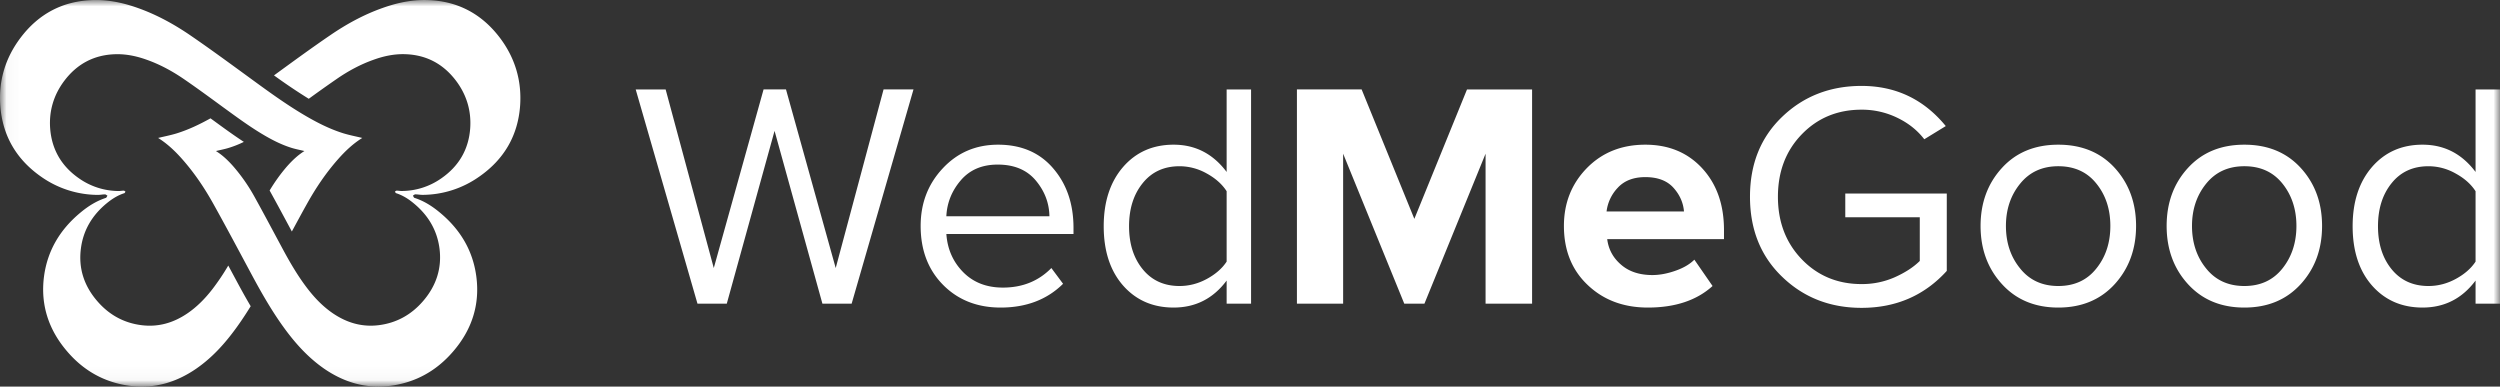 <svg width="194" height="30" viewBox="0 0 194 30" xmlns="http://www.w3.org/2000/svg" xmlns:xlink="http://www.w3.org/1999/xlink"><rect x="0" y="0" width="194" height="30" fill="#333333" stroke="none"/><title>WMG-logo</title><defs><path id="a" d="M194 29.967V.003H.032v29.964z"/></defs><g fill="none" fill-rule="evenodd"><mask id="b" fill="#fff"><use xlink:href="#a"/></mask><path d="M188.446 22.194c.742 0 1.446-.183 2.122-.55.671-.366 1.187-.81 1.536-1.344v-5.461c-.35-.545-.87-1.006-1.552-1.378a4.26 4.26 0 0 0-2.106-.561c-1.192 0-2.146.433-2.85 1.306-.709.872-1.064 1.988-1.064 3.35 0 1.366.355 2.477 1.064 3.344.704.861 1.658 1.294 2.85 1.294zm5.553 1.373h-1.895v-1.795c-1.042 1.395-2.411 2.095-4.113 2.095-1.613 0-2.921-.573-3.924-1.711-.998-1.14-1.502-2.673-1.502-4.6 0-1.906.504-3.44 1.502-4.595 1.003-1.155 2.311-1.733 3.924-1.733 1.685 0 3.054.705 4.113 2.116V6.94h1.895v16.628zm-22.803-2.734c.732.911 1.718 1.361 2.966 1.361 1.247 0 2.228-.45 2.954-1.36.72-.9 1.086-2.006 1.086-3.3 0-1.295-.366-2.395-1.086-3.29-.726-.9-1.707-1.344-2.954-1.344-1.248 0-2.234.45-2.966 1.356-.732.905-1.097 2-1.097 3.277 0 1.295.365 2.4 1.097 3.3zm7.344 1.211c-1.103 1.212-2.56 1.823-4.378 1.823s-3.276-.611-4.38-1.823c-1.102-1.21-1.651-2.716-1.651-4.51 0-1.795.549-3.295 1.652-4.5 1.103-1.206 2.56-1.806 4.379-1.806 1.818 0 3.275.6 4.378 1.805 1.103 1.206 1.652 2.706 1.652 4.5 0 1.795-.549 3.3-1.652 4.511zm-21.777-1.21c.731.91 1.718 1.36 2.96 1.36 1.247 0 2.233-.45 2.954-1.36.726-.9 1.086-2.006 1.086-3.3 0-1.295-.36-2.395-1.086-3.29-.72-.9-1.707-1.344-2.955-1.344-1.241 0-2.228.45-2.96 1.356-.737.905-1.102 2-1.102 3.277 0 1.295.365 2.4 1.103 3.3zm7.344 1.21c-1.103 1.212-2.567 1.823-4.385 1.823-1.812 0-3.275-.611-4.373-1.823-1.103-1.21-1.657-2.716-1.657-4.51 0-1.795.554-3.295 1.657-4.5 1.098-1.206 2.56-1.806 4.373-1.806 1.818 0 3.282.6 4.385 1.805 1.097 1.206 1.652 2.706 1.652 4.5 0 1.795-.555 3.3-1.652 4.511zm-19.65 1.845c-2.438 0-4.495-.8-6.158-2.406-1.668-1.6-2.5-3.677-2.5-6.216 0-2.545.832-4.611 2.5-6.206 1.663-1.594 3.72-2.394 6.158-2.394 2.655 0 4.834 1.039 6.535 3.116l-1.668 1.023c-.538-.7-1.236-1.256-2.106-1.673a6.275 6.275 0 0 0-2.76-.622c-1.852 0-3.398.633-4.634 1.906-1.236 1.272-1.857 2.889-1.857 4.85 0 1.96.62 3.577 1.857 4.86 1.236 1.279 2.782 1.917 4.633 1.917a6.26 6.26 0 0 0 2.583-.533c.804-.361 1.447-.778 1.935-1.261v-3.389h-5.781v-1.844h7.876v6.005c-1.735 1.911-3.941 2.867-6.613 2.867zm-13.78-7.478c-.055-.678-.326-1.294-.82-1.844-.498-.55-1.224-.823-2.183-.823-.91 0-1.619.273-2.123.812a3.228 3.228 0 0 0-.882 1.855h6.009zm-2.804 7.456c-1.884 0-3.442-.584-4.667-1.75-1.23-1.161-1.846-2.69-1.846-4.584 0-1.777.593-3.272 1.78-4.489 1.186-1.21 2.699-1.816 4.534-1.816 1.818 0 3.287.61 4.417 1.833 1.125 1.222 1.69 2.817 1.69 4.795v.7h-9.062c.1.8.46 1.46 1.087 1.994.62.533 1.43.794 2.422.794.538 0 1.125-.105 1.751-.322.632-.216 1.137-.505 1.503-.872l1.413 2.044c-1.225 1.112-2.899 1.673-5.022 1.673zm-8.985-.3h-3.608v-11.64l-4.745 11.64h-1.563l-4.745-11.64v11.64h-3.586V6.939h5.022l4.09 10.044L113.84 6.94h5.05v16.628zm-27.36-1.373c.743 0 1.447-.183 2.124-.55.67-.366 1.186-.81 1.535-1.344v-5.461c-.35-.545-.87-1.006-1.547-1.378a4.296 4.296 0 0 0-2.111-.561c-1.192 0-2.145.433-2.85 1.306-.709.872-1.064 1.988-1.064 3.35 0 1.366.355 2.477 1.065 3.344.704.861 1.657 1.294 2.849 1.294zm5.555 1.373h-1.896v-1.795c-1.042 1.395-2.411 2.095-4.113 2.095-1.613 0-2.921-.573-3.924-1.711-.998-1.14-1.502-2.673-1.502-4.6 0-1.906.504-3.44 1.502-4.595 1.003-1.155 2.311-1.733 3.924-1.733 1.685 0 3.054.705 4.113 2.116V6.94h1.896v16.628zm-15.648-6.784c-.017-1.027-.371-1.955-1.059-2.777-.692-.823-1.674-1.234-2.954-1.234-1.214 0-2.167.406-2.866 1.222-.698.817-1.07 1.745-1.12 2.79h8zm-3.786 7.084c-1.818 0-3.309-.59-4.467-1.761-1.159-1.173-1.74-2.695-1.74-4.573 0-1.76.57-3.25 1.718-4.472 1.141-1.222 2.572-1.833 4.29-1.833 1.796 0 3.226.61 4.273 1.833 1.053 1.222 1.58 2.761 1.58 4.622v.473h-9.866c.083 1.183.52 2.166 1.308 2.966.793.8 1.818 1.195 3.082 1.195 1.513 0 2.766-.506 3.758-1.517l.909 1.222c-1.242 1.228-2.86 1.845-4.845 1.845zm-11.562-.3H63.82l-3.714-13.411-3.708 13.41h-2.273L49.33 6.94h2.323l3.736 13.86 3.864-13.861h1.74L64.851 20.8l3.714-13.861h2.322l-4.8 16.628zM26.699 10.36c.46.139.937.228 1.413.345-.715.444-1.319 1.016-1.879 1.65-.937 1.06-1.724 2.227-2.41 3.46-.4.712-.787 1.434-1.175 2.15-.566-1.055-1.137-2.122-1.725-3.183.405-.672.86-1.31 1.38-1.905.394-.44.821-.845 1.32-1.156-.333-.083-.671-.144-.992-.244-.826-.256-1.591-.656-2.328-1.1-1.043-.628-2.023-1.356-3.01-2.072-1.01-.74-2.024-1.484-3.055-2.19C13.352 5.512 12.41 5 11.395 4.64c-.787-.283-1.596-.456-2.433-.433-1.658.044-2.982.75-3.974 2.066-.815 1.084-1.192 2.322-1.097 3.678.121 1.65.886 2.95 2.239 3.889a5.381 5.381 0 0 0 3.087.983c.128 0 .255-.028.388-.028.044 0 .089.05.133.073-.027.039-.05.11-.089.122-.515.167-.964.45-1.38.794-1.103.911-1.807 2.067-1.99 3.495-.205 1.55.255 2.916 1.27 4.089.903 1.05 2.05 1.694 3.436 1.866 1.32.167 2.51-.194 3.592-.939.737-.51 1.353-1.144 1.901-1.85a18.22 18.22 0 0 0 1.236-1.838l.61 1.133c.36.672.732 1.35 1.13 2.022-.47.761-.964 1.5-1.518 2.211-.776 1-1.652 1.906-2.705 2.634-1.54 1.06-3.232 1.572-5.116 1.338-1.974-.25-3.603-1.16-4.889-2.66-1.44-1.667-2.095-3.612-1.812-5.817.266-2.04 1.264-3.678 2.838-4.978.587-.489 1.23-.895 1.961-1.133.056-.017.084-.112.128-.173-.067-.033-.128-.1-.194-.1-.183 0-.366.04-.549.04a7.692 7.692 0 0 1-4.39-1.4c-1.928-1.34-3.02-3.19-3.186-5.54-.139-1.928.398-3.694 1.563-5.24C2.993 1.072 4.877.067 7.238.006c1.192-.034 2.344.216 3.465.616 1.44.511 2.782 1.245 4.046 2.106 1.468 1.005 2.91 2.06 4.35 3.11 1.403 1.023 2.795 2.056 4.285 2.956 1.054.634 2.134 1.206 3.315 1.567zm6.086 4.761c-.189 0-.371-.039-.554-.039-.067 0-.127.067-.189.1.039.061.067.156.122.173.737.238 1.375.644 1.962 1.133 1.575 1.3 2.572 2.939 2.838 4.978.289 2.205-.366 4.15-1.807 5.816-1.29 1.5-2.92 2.411-4.894 2.661-1.879.234-3.575-.277-5.116-1.338-1.047-.728-1.924-1.634-2.705-2.634-1.17-1.505-2.106-3.155-3.004-4.833-.954-1.778-1.901-3.561-2.883-5.322-.687-1.234-1.473-2.4-2.41-3.461-.56-.634-1.164-1.206-1.874-1.65.477-.117.948-.206 1.408-.345.936-.289 1.807-.705 2.655-1.178l.216.156c.76.555 1.541 1.128 2.373 1.672a7.757 7.757 0 0 1-1.176.467c-.32.1-.653.16-.991.244.504.311.925.717 1.319 1.156a13.684 13.684 0 0 1 1.696 2.433c.687 1.239 1.352 2.495 2.022 3.739.627 1.178 1.287 2.339 2.107 3.394.548.706 1.164 1.34 1.901 1.85 1.087.745 2.272 1.106 3.592.94 1.385-.173 2.533-.817 3.436-1.867 1.015-1.173 1.475-2.54 1.275-4.09-.188-1.427-.887-2.583-1.995-3.494-.41-.344-.86-.627-1.38-.794-.034-.011-.055-.083-.084-.122.045-.023.089-.073.133-.073.128 0 .255.028.388.028a5.378 5.378 0 0 0 3.082-.983c1.353-.939 2.123-2.239 2.24-3.889.094-1.356-.283-2.594-1.098-3.678-.992-1.316-2.317-2.022-3.974-2.066-.837-.023-1.646.15-2.428.433-1.02.361-1.962.872-2.843 1.478a97.516 97.516 0 0 0-2.184 1.55 44.16 44.16 0 0 1-2.7-1.817l.017-.011c1.441-1.05 2.883-2.106 4.357-3.111 1.258-.861 2.6-1.595 4.046-2.106 1.12-.4 2.267-.65 3.459-.616 2.361.06 4.245 1.066 5.659 2.938 1.164 1.545 1.696 3.312 1.563 5.24-.166 2.35-1.258 4.2-3.193 5.538a7.662 7.662 0 0 1-4.384 1.4z" fill="#FFF" mask="url(#b)"/></g><style xmlns="http://www.w3.org/1999/xhtml" type="text/css"></style></svg>